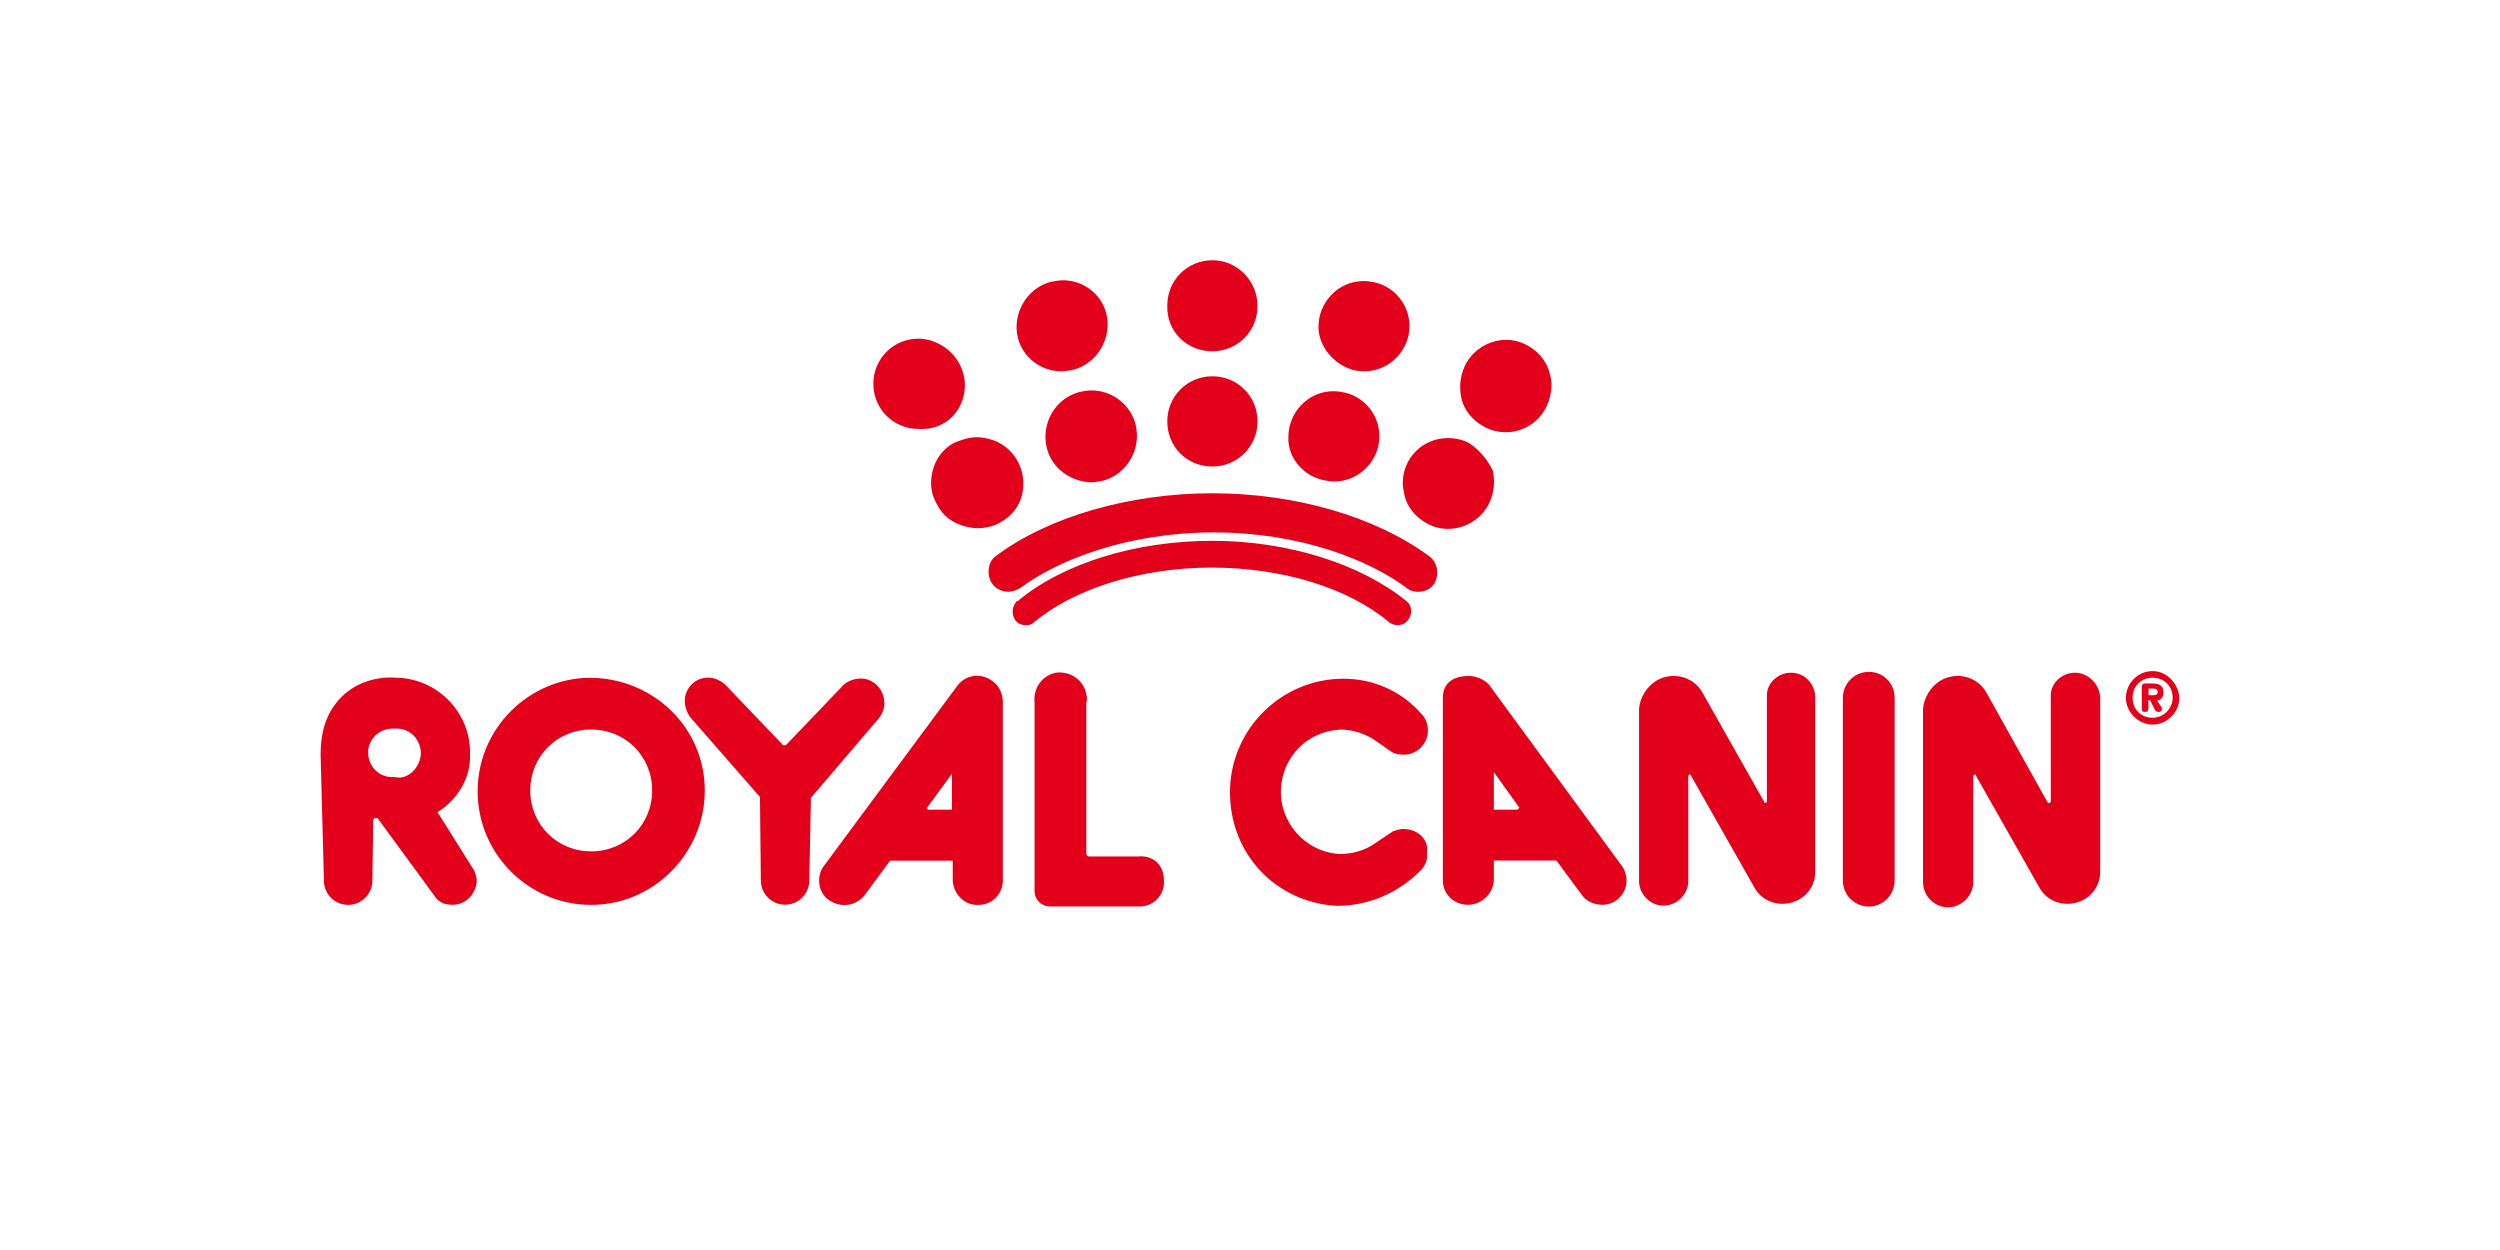 <?xml version="1.0" encoding="UTF-8"?>
<svg id="Layer_1" xmlns="http://www.w3.org/2000/svg" version="1.1" viewBox="0 0 256 128">
  <!-- Generator: Adobe Illustrator 29.8.2, SVG Export Plug-In . SVG Version: 2.1.1 Build 3)  -->
  <rect width="256" height="128" style="fill: #fff;"/>
  <g>
    <path d="M116.63,87.7h-5.13c-.17,0-.26-.17-.26-.26v-15.48c.09-.26.09-.6,0-.86-.26-1.45-1.62-2.39-3.08-2.22-1.45.26-2.39,1.62-2.22,3.08v19.32c0,.77.6,1.45,1.45,1.54h9.49c1.37-.09,2.39-1.28,2.31-2.65,0-1.62-1.11-2.57-2.57-2.48ZM98.07,70.17l-13.68,18.47c-.34.43-.51.94-.51,1.54,0,.77.34,1.62,1.11,2.05,1.2.77,2.65.51,3.51-.51l2.65-3.59h6.41v2.05c.09,1.45,1.28,2.57,2.65,2.48,1.45,0,2.48-1.2,2.48-2.48v-18.3c0-.77-.34-1.54-.86-1.97-1.11-1.03-2.82-.94-3.76.26ZM97.47,82.91h-2.39c-.09,0-.17-.09-.17-.17l2.57-3.51s0,3.68,0,3.68ZM90.55,71.96c0-1.37-1.11-2.48-2.39-2.48-.68,0-1.37.26-1.8.68l-5.81,6.07c-.09.09-.17.09-.26.09s-.17,0-.17-.09l-5.81-6.07c-.43-.43-1.11-.77-1.8-.77-1.37,0-2.39,1.11-2.39,2.39,0,.6.26,1.28.6,1.71l7.1,8.12.09,8.55c0,1.37,1.11,2.48,2.48,2.48s2.48-1.11,2.48-2.48l.17-8.46,6.93-8.12c.43-.51.6-1.11.6-1.62ZM60.54,69.4c-6.41,0-11.63,5.22-11.63,11.63s5.22,11.63,11.63,11.63,11.63-5.3,11.63-11.71-5.22-11.46-11.63-11.54ZM60.54,87.18c-3.51,0-6.24-2.74-6.24-6.24s2.74-6.24,6.24-6.24,6.24,2.74,6.24,6.24-2.74,6.24-6.24,6.24ZM183.24,68.89c-1.28.09-2.31,1.11-2.31,2.31v10.86c0,.09-.09.17-.17.17s-.09,0-.09-.09l-6.33-11.2c-.94-1.71-3.16-2.22-4.79-1.2-.94.6-1.62,1.71-1.71,2.82v17.78c.09,1.45,1.37,2.48,2.65,2.39s2.31-1.11,2.39-2.39v-10.86c0-.09.09-.17.17-.17s.09,0,.09.09l6.5,11.46c.86,1.62,2.91,2.14,4.53,1.28,1.11-.6,1.71-1.71,1.71-2.82v-18.04c-.09-1.37-1.2-2.48-2.65-2.39h0ZM44.8,83.17c2.05-1.28,3.42-3.51,3.33-5.9v-.09c.09-4.19-3.33-7.7-7.52-7.78-2.05-.17-4.19.51-5.64,1.97-1.62,1.62-2.14,3.68-2.14,5.9l.34,12.91c0,1.37,1.11,2.48,2.48,2.48s2.48-1.11,2.48-2.48l.09-6.16c0-.17.09-.26.26-.26h.17l6.07,8.29c.43.43.94.6,1.62.6,1.37,0,2.39-1.11,2.48-2.39,0-.34-.09-.68-.26-1.11l-3.76-5.99h0ZM40.44,79.57h-.43c-1.45-.09-2.39-1.37-2.31-2.65.09-1.45,1.37-2.39,2.65-2.31h.43c1.45.09,2.39,1.37,2.31,2.65-.09,1.37-1.37,2.65-2.65,2.31ZM143.82,84.88c-.34,0-.77.09-1.2.26l-2.05,1.37c-.94.6-2.14.94-3.33.94-3.59-.17-6.24-3.25-6.07-6.67.17-3.33,2.74-5.9,6.07-6.07,1.2,0,2.31.34,3.33.94l1.97,1.37c.34.17.68.26,1.2.26,1.37,0,2.48-1.11,2.48-2.48,0-.51-.17-1.2-.6-1.62-1.97-2.31-4.87-3.68-8.04-3.68-6.41,0-11.63,5.22-11.63,11.63s4.79,11.29,10.94,11.63c3.33,0,6.41-1.37,8.72-3.76.34-.43.6-.94.51-1.62.26-1.37-.94-2.48-2.31-2.48h0ZM191.36,68.8c-1.54,0-2.65,1.28-2.65,2.65v18.73c0,1.54,1.28,2.65,2.65,2.65,1.54,0,2.65-1.28,2.65-2.65v-18.73c0-1.45-1.11-2.65-2.65-2.65ZM152.45,70.08c-.51-.51-1.28-.86-2.05-.86-1.54,0-2.65.68-2.65,2.22v18.73c0,1.45,1.2,2.48,2.57,2.48s2.57-1.11,2.65-2.48v-2.05h6.41l2.65,3.59c.43.6,1.28.94,2.05.94,1.45,0,2.48-1.2,2.48-2.48,0-.51-.17-1.11-.51-1.54l-13.6-18.55h0ZM155.53,82.74c0,.09-.09.17-.17.17h-2.39v-3.85l2.57,3.59q.09,0,0,.09ZM212.31,68.89c-1.28.09-2.31,1.11-2.31,2.31v10.86c0,.09-.09.17-.17.17s-.09,0-.17-.09l-6.24-11.2c-.94-1.71-3.16-2.22-4.79-1.2-.94.6-1.62,1.71-1.71,2.82v17.78c0,1.45,1.2,2.57,2.57,2.57s2.57-1.2,2.57-2.57v-10.86c0-.09.09-.17.17-.17s.09,0,.09.09l6.5,11.46c.86,1.62,2.91,2.14,4.53,1.28,1.11-.6,1.71-1.71,1.71-2.82v-18.04c-.17-1.37-1.37-2.48-2.74-2.39h0ZM221.54,71.02v-.17c0-.68-.51-.86-1.11-.86h-.77c-.26,0-.34.17-.34.26v2.31c0,.26.09.34.34.34s.34-.17.34-.34v-.86h.17l.43.86c.09.17.17.34.43.34s.34-.09.34-.26v-.17l-.51-.77c.34.09.68-.34.68-.68h0ZM220.52,71.19h-.51v-.68h.51c.26,0,.43.09.43.34s-.17.34-.43.34ZM220.43,68.72c-1.54,0-2.74,1.28-2.74,2.74s1.28,2.74,2.74,2.74,2.74-1.28,2.74-2.74c-.09-1.45-1.28-2.74-2.74-2.74ZM220.43,73.5c-1.2,0-2.05-.86-2.05-2.05s.86-2.05,2.05-2.05,2.05.86,2.05,2.05c0,1.11-.94,2.05-2.05,2.05Z" style="fill: #e2001a;"/>
    <path d="M146.3,56.92c-5.47-4.02-13.68-6.41-22.15-6.41s-16.76,2.39-22.15,6.41c-.51.34-.77.94-.77,1.62,0,1.2.86,2.05,2.05,2.05.43,0,.86-.17,1.28-.43,3.68-2.74,10.77-5.64,19.75-5.64s15.99,2.91,19.67,5.64l.09.09c.86.6,2.22.43,2.82-.51.51-.94.34-2.22-.6-2.82h0ZM124.15,55.38c-7.87,0-15.31,2.31-19.92,6.16h-.09c-.51.51-.6,1.37-.17,1.97.26.34.6.51,1.11.51.34,0,.6-.09.86-.34,4.1-3.42,10.94-5.56,18.13-5.56s13.94,2.05,18.13,5.56c.6.51,1.54.43,1.97-.17.51-.6.43-1.54-.17-1.97-4.62-3.76-12.06-6.16-19.84-6.16h0ZM98.67,40.58c.6-2.48-.86-4.96-3.42-5.73-.34-.09-.77-.17-1.2-.17-2.57,0-4.62,2.05-4.62,4.62s2.05,4.62,4.62,4.62c2.31.17,4.1-1.28,4.62-3.33ZM124.15,47.77c2.57,0,4.62-2.05,4.62-4.62s-2.05-4.62-4.62-4.62-4.62,2.05-4.62,4.62,1.97,4.62,4.62,4.62ZM124.15,35.97c2.57,0,4.62-2.05,4.62-4.62s-2.05-4.7-4.62-4.7-4.62,2.05-4.62,4.62c-.09,2.65,1.97,4.7,4.62,4.7ZM110.47,40.16c-2.48.68-3.93,3.33-3.25,5.81.51,1.97,2.39,3.33,4.45,3.42h.09c.34,0,.77-.09,1.2-.17,2.48-.68,3.93-3.25,3.33-5.73-.51-2.05-2.39-3.51-4.53-3.51-.51,0-.86.09-1.28.17ZM104.66,50.67c.6-2.48-.86-5.13-3.42-5.73-.34-.09-.77-.17-1.2-.17-.77,0-1.62.26-2.39.6-1.11.6-1.88,1.71-2.14,2.82-.34,1.28-.17,2.48.51,3.59.77,1.45,2.31,2.22,4.02,2.31.77,0,1.71-.17,2.39-.6,1.11-.6,1.97-1.62,2.22-2.82ZM135.35,49.13c.43.09.77.17,1.28.17,2.57,0,4.62-2.14,4.62-4.62,0-2.14-1.45-3.93-3.42-4.45-.43-.09-.77-.17-1.28-.17-2.57,0-4.62,2.14-4.62,4.7-.09,1.97,1.37,3.85,3.42,4.36ZM138.43,37.85c.34.09.77.17,1.28.17,2.57,0,4.62-2.14,4.62-4.62,0-2.14-1.45-3.93-3.42-4.45-.43-.09-.77-.17-1.28-.17-2.57,0-4.62,2.14-4.62,4.7,0,1.88,1.45,3.76,3.42,4.36ZM150.57,45.46c-.68-.43-1.54-.6-2.31-.6-2.57,0-4.62,2.05-4.62,4.62,0,.34.09.77.17,1.2.26,1.2,1.11,2.22,2.14,2.82,2.22,1.37,5.13.51,6.41-1.71.6-1.11.77-2.31.51-3.59-.51-1.03-1.28-2.05-2.31-2.74h0ZM158.7,38.28c-.26-1.2-1.11-2.22-2.14-2.82-2.22-1.37-5.13-.51-6.41,1.71-.6,1.11-.77,2.31-.51,3.59.26,1.2,1.11,2.22,2.14,2.82,2.22,1.37,5.13.6,6.41-1.62.68-1.2.86-2.65.51-3.68ZM108.68,38.02c.43,0,.86-.09,1.28-.17,2.48-.68,3.93-3.33,3.33-5.73-.51-2.05-2.39-3.42-4.45-3.42-.43,0-.77.09-1.28.17-2.48.68-3.93,3.33-3.33,5.73.51,1.97,2.31,3.42,4.45,3.42Z" style="fill: #e2001a;"/>
  </g>
</svg>